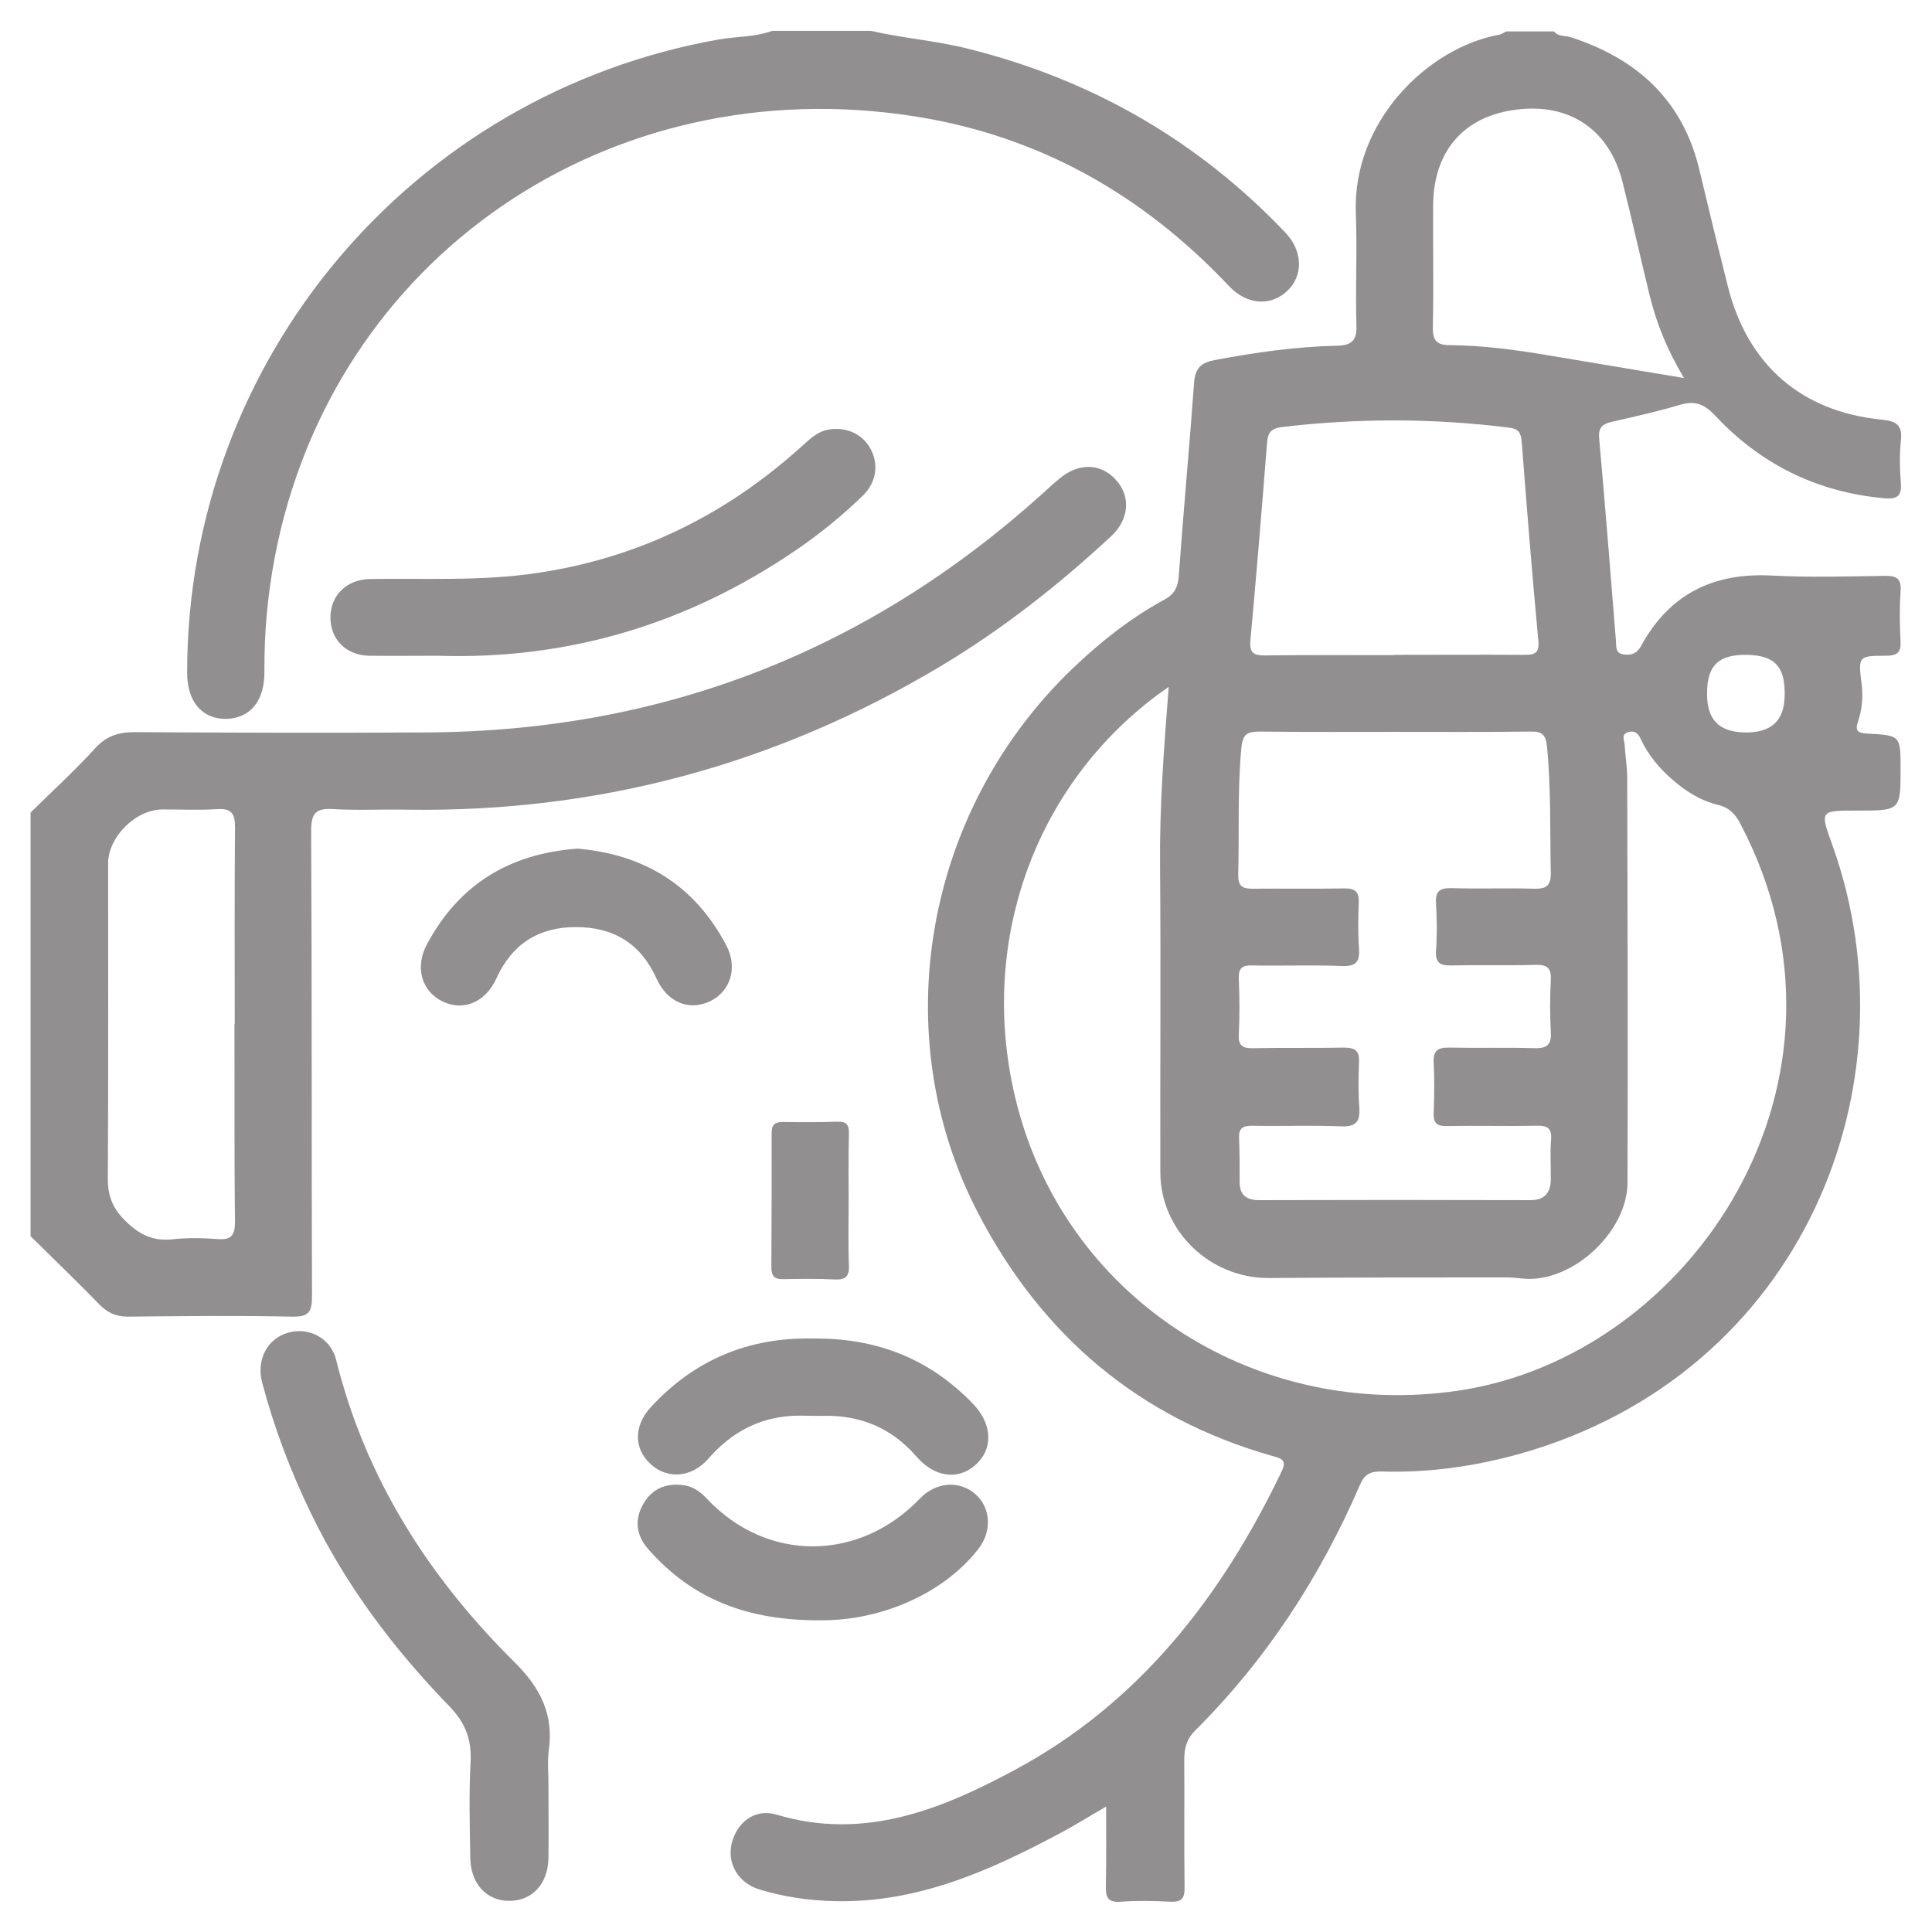 <?xml version="1.0" encoding="utf-8"?>
<!-- Generator: Adobe Illustrator 24.1.3, SVG Export Plug-In . SVG Version: 6.00 Build 0)  -->
<svg version="1.1" id="Layer_1" xmlns="http://www.w3.org/2000/svg" xmlns:xlink="http://www.w3.org/1999/xlink" x="0px" y="0px"
	 viewBox="0 0 67 67" style="enable-background:new 0 0 67 67;" xml:space="preserve">
<style type="text/css">
	.st0{fill:#918F8F;}
	.st1{fill-rule:evenodd;clip-rule:evenodd;fill:url(#Adaptability-sel_1_);}
	.st2{fill-rule:evenodd;clip-rule:evenodd;fill:#918F8F;}
</style>
<g>
	<path class="st0" d="M30.2,1.07c1.13,0.26,2.28,0.34,3.41,0.63c4.26,1.07,7.92,3.17,10.96,6.36c0.61,0.64,0.64,1.49,0.07,2.03
		c-0.57,0.54-1.4,0.49-2.02-0.17c-2.98-3.16-6.57-5.2-10.87-5.88C21.1,2.35,11.51,8.95,9.53,19.32c-0.25,1.31-0.37,2.63-0.36,3.96
		c0.01,1.03-0.49,1.63-1.33,1.65C7,24.94,6.48,24.32,6.49,23.3C6.5,12.49,14.27,3.26,24.92,1.37c0.62-0.11,1.26-0.08,1.86-0.3
		C27.92,1.07,29.06,1.07,30.2,1.07z"/>
	<path class="st0" d="M19.02,61.91c0,0.84,0.01,1.69,0,2.53c-0.02,0.91-0.58,1.49-1.38,1.48c-0.77-0.01-1.31-0.59-1.33-1.47
		c-0.02-1.12-0.05-2.24,0.01-3.35c0.04-0.77-0.18-1.35-0.72-1.91c-1.95-2.01-3.62-4.22-4.84-6.76c-0.7-1.45-1.26-2.94-1.67-4.49
		c-0.21-0.79,0.19-1.52,0.89-1.72c0.72-0.21,1.49,0.17,1.68,0.95c1.02,4.11,3.22,7.54,6.19,10.48c0.89,0.88,1.36,1.81,1.18,3.06
		C18.98,61.1,19.02,61.5,19.02,61.91z"/>
	<path class="st0" d="M15.16,22.74c-0.81,0-1.59,0.01-2.37,0c-0.81-0.02-1.35-0.59-1.33-1.37c0.02-0.74,0.57-1.27,1.36-1.29
		c1.94-0.03,3.88,0.08,5.81-0.21c3.51-0.52,6.53-2.01,9.15-4.37c0.28-0.25,0.55-0.53,0.94-0.6c0.61-0.11,1.18,0.14,1.46,0.65
		c0.3,0.53,0.22,1.17-0.25,1.63c-0.71,0.69-1.48,1.32-2.3,1.88C23.86,21.64,19.7,22.89,15.16,22.74z"/>
	<path class="st0" d="M28.18,46.42c2.23-0.03,4.07,0.71,5.57,2.27c0.68,0.71,0.69,1.58,0.07,2.12c-0.6,0.53-1.42,0.42-2.04-0.3
		c-0.86-0.99-1.94-1.44-3.24-1.41c-0.36,0.01-0.72-0.02-1.07,0c-1.18,0.07-2.12,0.59-2.9,1.48c-0.58,0.67-1.43,0.73-2.01,0.19
		c-0.58-0.53-0.59-1.32,0.01-1.97C24.09,47.14,26,46.37,28.18,46.42z"/>
	<path class="st0" d="M28.52,56.19c-2.61,0.03-4.54-0.75-6.05-2.48c-0.4-0.46-0.47-0.99-0.18-1.52c0.29-0.54,0.77-0.76,1.38-0.69
		c0.36,0.04,0.62,0.23,0.86,0.49c2.07,2.19,5.26,2.18,7.37-0.02c0.56-0.58,1.36-0.64,1.92-0.16c0.55,0.48,0.59,1.31,0.09,1.93
		C32.7,55.28,30.55,56.19,28.52,56.19z"/>
	<path class="st0" d="M20.03,29.43c2.3,0.2,4.05,1.26,5.15,3.34c0.42,0.79,0.15,1.61-0.55,1.95c-0.73,0.35-1.48,0.05-1.86-0.78
		c-0.55-1.22-1.49-1.79-2.8-1.79c-1.28,0-2.21,0.58-2.75,1.77c-0.38,0.84-1.14,1.15-1.85,0.82c-0.74-0.34-1-1.19-0.56-2
		C15.92,30.67,17.67,29.6,20.03,29.43z"/>
	<path class="st0" d="M29.43,41.67c0,0.74-0.02,1.48,0.01,2.21c0.02,0.4-0.13,0.51-0.51,0.49c-0.59-0.03-1.18-0.02-1.77-0.01
		c-0.3,0.01-0.41-0.11-0.41-0.41c0.01-1.56,0.01-3.12,0.01-4.68c0-0.28,0.13-0.36,0.39-0.36c0.63,0.01,1.27,0.01,1.9-0.01
		c0.31-0.01,0.4,0.12,0.39,0.41C29.42,40.11,29.43,40.89,29.43,41.67C29.43,41.67,29.43,41.67,29.43,41.67z"/>
	<g>
		<path class="st0" d="M38.54,18.59c0.63-0.59,0.68-1.4,0.14-1.97c-0.52-0.56-1.28-0.57-1.93-0.03c-0.21,0.17-0.41,0.36-0.62,0.55
			c-6.08,5.47-13.2,8.23-21.38,8.26c-3.36,0.02-6.71,0.01-10.07-0.01c-0.57,0-0.99,0.13-1.38,0.56c-0.71,0.78-1.49,1.49-2.24,2.23
			c0,4.9,0,9.8,0,14.69c0.8,0.79,1.6,1.56,2.38,2.36c0.28,0.29,0.57,0.43,0.99,0.43c1.9-0.02,3.8-0.04,5.7,0
			c0.57,0.01,0.69-0.15,0.69-0.7c-0.02-5.38,0-10.76-0.03-16.15c0-0.63,0.18-0.79,0.78-0.75c0.86,0.05,1.73,0,2.6,0.02
			c6.62,0.09,12.76-1.58,18.44-4.97C34.75,21.83,36.71,20.29,38.54,18.59z M8.15,42.36c0,0.47-0.12,0.65-0.61,0.61
			c-0.53-0.04-1.06-0.05-1.58,0.01c-0.7,0.07-1.18-0.2-1.66-0.69c-0.4-0.41-0.56-0.83-0.56-1.4c0.02-3.65,0.01-7.3,0.01-10.95
			c0-0.92,0.96-1.87,1.89-1.87c0.63,0,1.27,0.03,1.9-0.01c0.48-0.03,0.61,0.15,0.61,0.62c-0.02,2.28-0.01,4.56-0.01,6.84
			c0,0,0,0-0.01,0C8.14,37.81,8.12,40.09,8.15,42.36z"/>
		<path class="st0" d="M65.38,19.97c-1.31,0.02-2.62,0.06-3.93-0.01c-2.04-0.11-3.57,0.65-4.55,2.46c-0.14,0.25-0.32,0.3-0.57,0.28
			c-0.31-0.03-0.28-0.26-0.29-0.47c-0.19-2.33-0.37-4.67-0.58-7c-0.04-0.39,0.09-0.52,0.43-0.6c0.78-0.18,1.56-0.35,2.33-0.58
			c0.52-0.16,0.85-0.07,1.25,0.35c1.58,1.7,3.55,2.67,5.88,2.88c0.44,0.04,0.61-0.08,0.57-0.54c-0.04-0.48-0.05-0.98,0-1.45
			c0.07-0.57-0.18-0.69-0.69-0.74c-2.76-0.28-4.61-1.89-5.3-4.58c-0.34-1.35-0.67-2.7-0.99-4.05c-0.57-2.44-2.16-3.88-4.47-4.63
			c-0.19-0.06-0.43-0.01-0.58-0.2c-0.55,0-1.1,0-1.65,0c-0.09,0.04-0.18,0.11-0.28,0.12c-2.46,0.46-5.08,3.02-4.94,6.22
			c0.05,1.29-0.02,2.58,0.02,3.86c0.02,0.53-0.18,0.69-0.68,0.7c-1.41,0.03-2.81,0.23-4.2,0.49c-0.49,0.09-0.71,0.26-0.75,0.79
			c-0.16,2.23-0.37,4.46-0.53,6.69c-0.03,0.41-0.15,0.65-0.51,0.84c-1.17,0.64-2.21,1.46-3.18,2.39c-5.14,4.93-6.5,12.69-3.26,18.9
			c2.21,4.23,5.57,7.09,10.19,8.4c0.27,0.08,0.53,0.11,0.33,0.53c-2.08,4.34-4.93,8.03-9.24,10.35c-2.56,1.38-5.24,2.47-8.28,1.56
			c-0.76-0.23-1.39,0.28-1.56,1.02c-0.15,0.69,0.23,1.34,0.95,1.57c0.85,0.26,1.73,0.39,2.62,0.41c2.87,0.07,5.38-1.05,7.83-2.36
			c0.51-0.27,1-0.58,1.59-0.92c0,0.98,0.01,1.87-0.01,2.75c-0.01,0.38,0.06,0.59,0.52,0.55c0.57-0.04,1.14-0.03,1.71,0
			c0.39,0.02,0.51-0.11,0.5-0.5c-0.02-1.48,0-2.96-0.01-4.43c0-0.4,0.08-0.71,0.38-1.01c2.47-2.46,4.33-5.32,5.71-8.51
			c0.16-0.38,0.37-0.48,0.76-0.47c1.63,0.05,3.24-0.18,4.81-0.62c9.8-2.78,13.78-12.8,10.82-21.09c-0.44-1.22-0.45-1.21,0.87-1.21
			c1.49,0,1.49,0,1.49-1.46c0-1.14,0-1.15-1.16-1.21c-0.3-0.02-0.43-0.08-0.32-0.4c0.14-0.42,0.19-0.86,0.13-1.31
			c-0.12-0.97-0.12-0.99,0.85-0.99c0.38,0,0.52-0.11,0.5-0.5c-0.03-0.57-0.04-1.14,0-1.71C65.95,20.06,65.77,19.97,65.38,19.97z
			 M60.59,22.71c0.97,0.02,1.33,0.42,1.3,1.44c-0.02,0.86-0.48,1.27-1.39,1.25c-0.91-0.02-1.32-0.46-1.3-1.4
			C59.21,23.07,59.61,22.69,60.59,22.71z M49.7,7.1c0.02-1.88,1.08-3.08,2.9-3.3c1.85-0.23,3.22,0.71,3.67,2.52
			c0.33,1.31,0.62,2.62,0.94,3.93c0.24,0.98,0.62,1.91,1.19,2.86c-1.65-0.28-3.19-0.53-4.72-0.79c-1.12-0.19-2.25-0.34-3.39-0.35
			c-0.46,0-0.61-0.15-0.6-0.63C49.72,9.93,49.69,8.51,49.7,7.1z M43.94,15.36c0.03-0.35,0.13-0.5,0.51-0.55
			c2.63-0.31,5.25-0.31,7.88,0.02c0.32,0.04,0.41,0.16,0.44,0.47c0.18,2.31,0.36,4.62,0.58,6.93c0.04,0.45-0.16,0.48-0.5,0.48
			c-1.5-0.01-2.99,0-4.49,0c0,0,0,0,0,0.01c-1.5,0-2.99-0.01-4.49,0.01c-0.36,0-0.54-0.06-0.51-0.49
			C43.57,19.94,43.76,17.65,43.94,15.36z M47.12,31.31c0.02-0.4-0.14-0.51-0.52-0.5c-1.05,0.02-2.11,0-3.17,0.01
			c-0.34,0-0.49-0.09-0.49-0.46c0.04-1.48-0.03-2.95,0.11-4.43c0.05-0.5,0.23-0.56,0.66-0.56c1.54,0.02,3.08,0.01,4.62,0.01
			c1.58,0,3.17,0.01,4.75-0.01c0.41-0.01,0.53,0.12,0.57,0.53c0.14,1.45,0.1,2.91,0.13,4.36c0.01,0.46-0.16,0.57-0.58,0.56
			c-0.95-0.03-1.9,0.01-2.85-0.02c-0.4-0.01-0.58,0.09-0.55,0.52c0.03,0.55,0.04,1.1,0,1.64c-0.03,0.44,0.15,0.53,0.55,0.52
			c0.97-0.02,1.94,0.01,2.91-0.02c0.43-0.01,0.54,0.14,0.52,0.54c-0.03,0.59-0.03,1.18,0,1.77c0.03,0.43-0.1,0.59-0.55,0.58
			c-0.99-0.03-1.98,0-2.97-0.02c-0.4-0.01-0.57,0.11-0.54,0.54c0.03,0.57,0.02,1.14,0,1.71c-0.02,0.36,0.1,0.48,0.47,0.47
			c1.03-0.02,2.07,0.01,3.1-0.01c0.38-0.01,0.53,0.09,0.5,0.49c-0.04,0.46,0,0.93-0.01,1.39c-0.01,0.44-0.21,0.7-0.7,0.7
			c-3.14-0.01-6.27-0.01-9.41,0c-0.44,0-0.68-0.17-0.68-0.63c0-0.51,0-1.01-0.02-1.52c-0.02-0.34,0.13-0.43,0.44-0.43
			c1.03,0.02,2.07-0.02,3.1,0.02c0.52,0.02,0.66-0.16,0.63-0.65c-0.04-0.53-0.03-1.06-0.01-1.58c0.02-0.4-0.15-0.5-0.52-0.5
			c-1.05,0.02-2.11,0-3.17,0.02c-0.34,0.01-0.5-0.09-0.48-0.46c0.03-0.65,0.03-1.31,0-1.96c-0.01-0.38,0.14-0.46,0.48-0.45
			c1.03,0.02,2.07-0.02,3.1,0.02c0.5,0.02,0.62-0.16,0.59-0.61C47.09,32.36,47.1,31.83,47.12,31.31z M50.55,48.23
			c-6.94,1.01-13.4-3.1-15.22-9.69c-1.51-5.48,0.38-11.14,4.82-14.45c0.08-0.06,0.17-0.12,0.38-0.27c-0.17,2.16-0.32,4.18-0.3,6.2
			c0.03,3.55,0,7.09,0.01,10.64c0,2.02,1.72,3.67,3.75,3.66c2.76-0.02,5.53-0.02,8.3-0.02c0.27,0,0.55,0.06,0.82,0.05
			c1.61-0.05,3.32-1.71,3.33-3.33c0.02-4.69,0-9.37-0.01-14.06c0-0.38-0.07-0.76-0.09-1.14c-0.01-0.15-0.13-0.35,0.12-0.43
			c0.22-0.07,0.35,0.04,0.44,0.24c0.25,0.54,0.63,1,1.08,1.39c0.46,0.41,0.98,0.74,1.59,0.89c0.39,0.09,0.61,0.32,0.78,0.65
			C65.04,37.47,58.68,47.04,50.55,48.23z"/>
	</g>
</g>
</svg>
